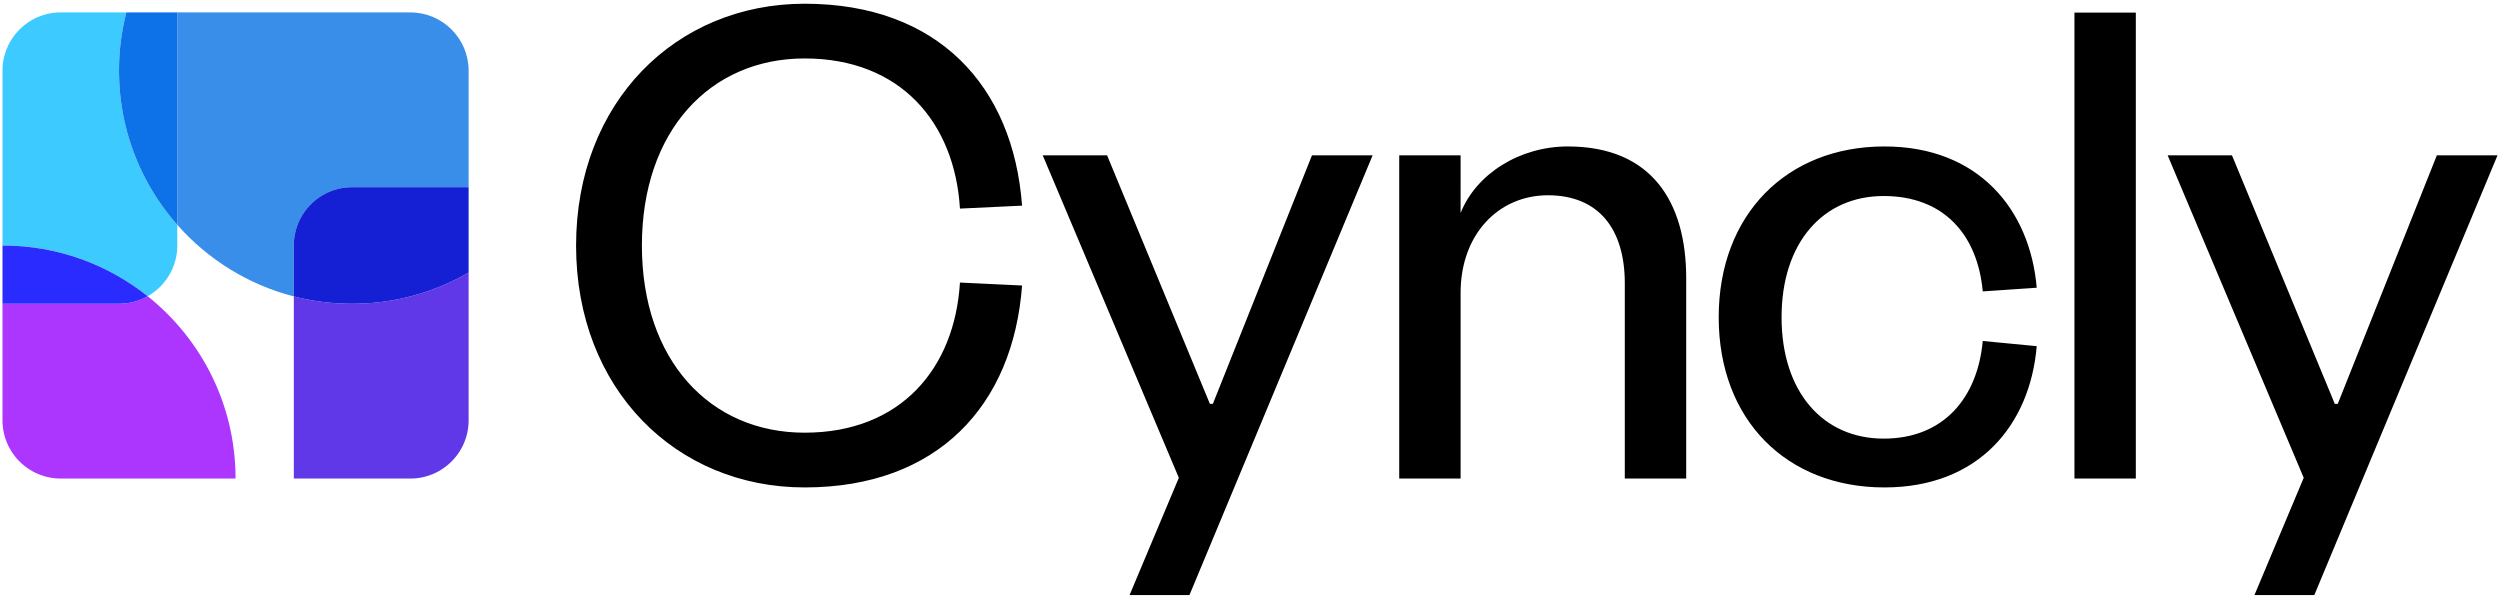 <svg xmlns="http://www.w3.org/2000/svg" viewBox="0 0 1002 240" style="enable-background:new 0 0 1002 240" xml:space="preserve"><path d="M322.486 173.419c-37.938 0-65.214-29.045-65.214-74.99 0-45.947 27.276-75.004 65.214-75.004 38.548 0 60.182 25.794 62.262 60.182l24.897-1.183c-3.562-48.026-33.79-80.932-87.16-80.932-51.575 0-91.592 39.42-91.592 96.936 0 57.504 40.017 96.936 91.593 96.936 53.369 0 83.597-32.906 87.159-80.931l-24.897-1.184c-2.08 34.388-23.714 60.17-62.262 60.17zM525.836 62.26l-39.719 99.6h-1.195l-41.201-99.6h-25.794l54.552 129.243-19.753 47.005h24l73.422-176.249h-24.312zm102.553-3.563c-19.268 0-36.754 10.973-42.982 26.691V62.259H560.81v129.543h24.598v-74.405c0-23.714 15.42-39.133 34.986-39.133 20.45 0 30.825 13.638 30.825 35.284v78.254h24.611v-80.334c0-30.24-13.638-52.77-47.44-52.77zm126.578 117.101c-24.311 0-40.914-18.683-40.914-48.624 0-29.929 16.603-48.611 40.914-48.611 24.013 0 37.639 15.419 39.718 38.236l21.635-1.482c-2.666-31.125-23.117-56.62-61.054-56.62-39.133 0-66.409 27.276-66.409 68.477 0 41.213 27.276 68.19 66.409 68.19 37.937 0 58.388-25.208 61.054-56.62l-21.635-2.08c-2.08 22.83-15.705 39.134-39.718 39.134zM831.44 5.054v186.748h24.598V5.054H831.44zM976.688 62.26l-39.718 99.6h-1.184l-41.213-99.6h-25.781l54.54 129.243-19.754 47.005h24L1001 62.259h-24.312z"/><path d="M59.183 118.726a23.237 23.237 0 0 1-11.477 3.018H1v46.705c0 12.898 10.456 23.353 23.353 23.353H94.41c0-29.59-13.76-55.96-35.228-73.076z" style="fill:#ad36ff"/><path d="M141.117 75.038h46.705V28.332c0-12.897-10.455-23.352-23.353-23.352H71.06v85.13c12.17 13.79 28.342 23.964 46.705 28.69V98.39c0-12.897 10.456-23.352 23.353-23.352z" style="fill:#388ee8"/><path d="M187.822 168.45v-59.206c-13.74 7.948-29.69 12.5-46.705 12.5a93.581 93.581 0 0 1-23.353-2.943v73.001h46.705c12.898 0 23.353-10.455 23.353-23.353z" style="fill:#6038e8"/><path d="M141.117 75.038c-12.897 0-23.353 10.455-23.353 23.353v20.41a93.581 93.581 0 0 0 23.353 2.943c17.015 0 32.965-4.552 46.705-12.5V75.038h-46.705z" style="fill:#151fd3"/><path d="M50.649 4.98H24.353C11.456 4.98 1 15.435 1 28.332v70.059c22 0 42.221 7.61 58.183 20.335 7.088-4.009 11.875-11.61 11.875-20.335v-8.28c-14.53-16.467-23.352-38.09-23.352-61.779A93.579 93.579 0 0 1 50.649 4.98z" style="fill:#3dcbff"/><path d="M1 98.39v23.354h46.706c4.172 0 8.087-1.1 11.477-3.018C43.22 106.001 23 98.391 1 98.391z" style="fill:#292bff"/><path d="M50.649 4.98a93.579 93.579 0 0 0-2.943 23.352c0 23.688 8.821 45.312 23.352 61.778V4.98h-20.41z" style="fill:#0d71e8"/></svg>